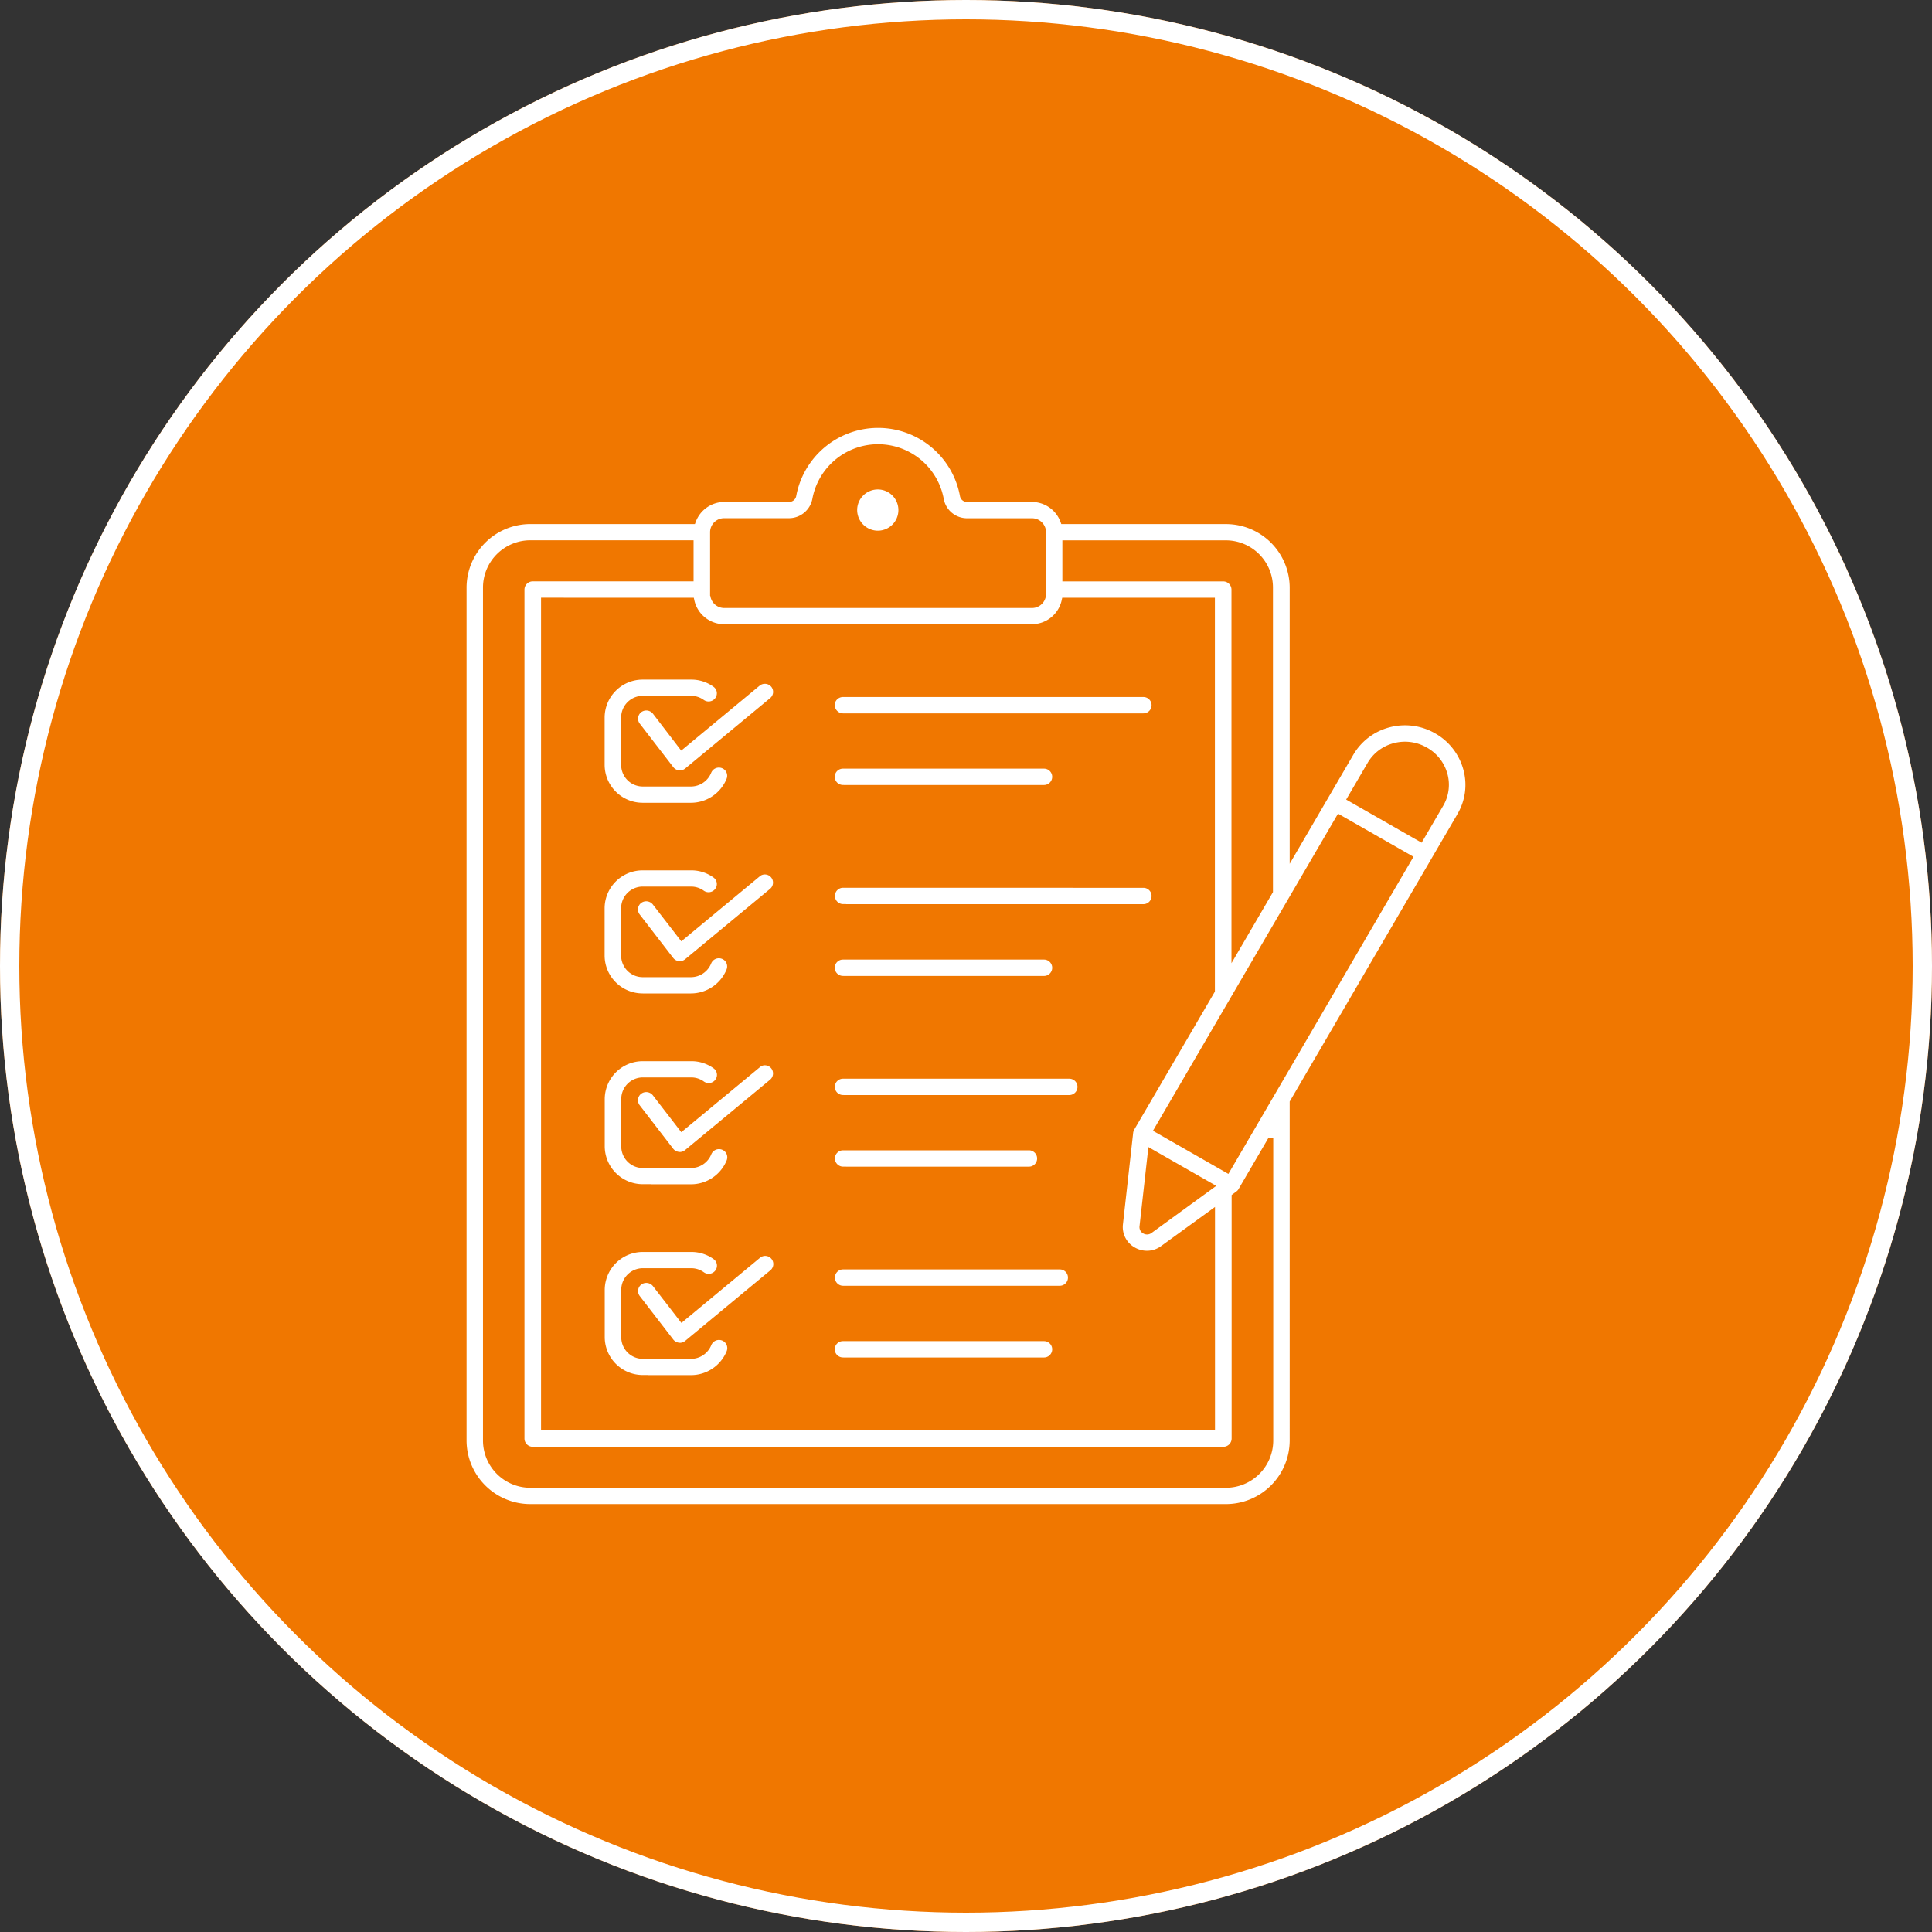 <svg xmlns="http://www.w3.org/2000/svg" width="100" height="100" viewBox="0 0 100 100">
  <rect x="0" y="0" width="100" height="100" fill="#333333" stroke="none"/>
  <g id="Group_5531" data-name="Group 5531" transform="translate(-210 -43)">
    <g id="Ellipse_34" data-name="Ellipse 34" transform="translate(210 43)" fill="#f07700" stroke="#fff" stroke-width="1">
      <circle cx="50" cy="50" r="50" stroke="none"/>
      <circle cx="50" cy="50" r="49.5" fill="none"/>
    </g>
    <path id="Path_21381" data-name="Path 21381" d="M26.816,18.5a.577.577,0,0,1,.579-.573H42.944a.573.573,0,1,1,0,1.146H27.4a.58.58,0,0,1-.579-.573Zm.579,4.28H37.8a.573.573,0,1,0,0-1.146l-10.408,0a.572.572,0,1,0,0,1.144ZM17.03,23.7h2.5a2.145,2.145,0,0,0,1.981-1.339.571.571,0,0,0-.327-.742.582.582,0,0,0-.75.323.985.985,0,0,1-.9.616h-2.5a.968.968,0,0,1-.971-.961v-2.47a.968.968,0,0,1,.971-.961h2.5a.966.966,0,0,1,.567.183.58.58,0,0,0,.805-.128.566.566,0,0,0-.13-.8,2.106,2.106,0,0,0-1.238-.395h-2.5a2.119,2.119,0,0,0-2.13,2.107V21.6A2.119,2.119,0,0,0,17.03,23.7Zm.647-4.851a.589.589,0,0,0-.813-.109.574.574,0,0,0-.111.8L18.495,21.8a.576.576,0,0,0,.394.219c.019,0,.043.007.063.007a.588.588,0,0,0,.37-.133l4.4-3.645a.568.568,0,0,0,.075-.8.583.583,0,0,0-.813-.074l-3.938,3.262ZM27.4,32.663H37.8a.573.573,0,1,0,0-1.146l-10.408,0a.572.572,0,1,0,0,1.144Zm0-3.714H42.944a.573.573,0,1,0,0-1.146L27.4,27.8a.572.572,0,1,0,0,1.144ZM17.03,33.569h2.5A2.145,2.145,0,0,0,21.51,32.23a.571.571,0,0,0-.327-.742.582.582,0,0,0-.75.323.985.985,0,0,1-.9.616h-2.5a.968.968,0,0,1-.971-.961V29a.968.968,0,0,1,.971-.961h2.5a.966.966,0,0,1,.567.183.58.58,0,0,0,.805-.128.566.566,0,0,0-.13-.8,2.106,2.106,0,0,0-1.238-.395h-2.5a2.119,2.119,0,0,0-2.13,2.107v2.47a2.117,2.117,0,0,0,2.125,2.092Zm5.958-6.323L19.05,30.508l-1.378-1.783a.589.589,0,0,0-.813-.109.574.574,0,0,0-.111.8l1.741,2.259a.576.576,0,0,0,.394.219c.019,0,.043.007.063.007a.588.588,0,0,0,.37-.133l4.4-3.645a.571.571,0,0,0-.729-.88ZM27.4,38.828H39.109a.573.573,0,1,0,0-1.146l-11.714,0a.572.572,0,1,0,0,1.144Zm0,3.707h9.62a.573.573,0,1,0,0-1.146l-9.62,0a.572.572,0,1,0,0,1.144Zm-10.365.913h2.5a2.145,2.145,0,0,0,1.981-1.339.571.571,0,0,0-.327-.742.582.582,0,0,0-.75.323.985.985,0,0,1-.9.616h-2.5a.968.968,0,0,1-.971-.961l0-2.468a.968.968,0,0,1,.971-.961h2.5a.966.966,0,0,1,.567.183.58.58,0,0,0,.805-.128.566.566,0,0,0-.13-.8,2.106,2.106,0,0,0-1.238-.395h-2.5a2.119,2.119,0,0,0-2.13,2.107v2.47a2.12,2.12,0,0,0,2.128,2.09Zm5.958-6.323L19.05,40.387,17.672,38.6a.589.589,0,0,0-.813-.109.574.574,0,0,0-.111.8l1.741,2.259a.576.576,0,0,0,.394.219c.019,0,.043.007.063.007a.588.588,0,0,0,.37-.133L23.717,38a.571.571,0,0,0-.729-.88ZM27.4,48.7H38.616a.573.573,0,1,0,0-1.146H27.4a.573.573,0,1,0,0,1.146Zm0,3.712H37.8a.573.573,0,1,0,0-1.146l-10.408,0a.572.572,0,1,0,0,1.144Zm-10.365.913h2.5a2.145,2.145,0,0,0,1.981-1.339.571.571,0,0,0-.327-.742.582.582,0,0,0-.75.323.985.985,0,0,1-.9.616h-2.5a.968.968,0,0,1-.971-.961v-2.47a.968.968,0,0,1,.971-.961h2.5a.966.966,0,0,1,.567.183.58.58,0,0,0,.805-.128.566.566,0,0,0-.13-.8,2.106,2.106,0,0,0-1.238-.395h-2.5a2.119,2.119,0,0,0-2.13,2.107v2.47a2.119,2.119,0,0,0,2.125,2.092ZM22.988,47,19.055,50.26l-1.378-1.783a.589.589,0,0,0-.813-.109.574.574,0,0,0-.111.8l1.741,2.259a.576.576,0,0,0,.394.219c.019,0,.043.007.063.007a.588.588,0,0,0,.37-.133l4.4-3.645A.571.571,0,1,0,22.988,47ZM29.21,9.617A1.217,1.217,0,1,0,27.979,8.4,1.224,1.224,0,0,0,29.21,9.617Zm30.116,14.6-8.66,14.839V56.572A3.45,3.45,0,0,1,47.2,60H11.226a3.45,3.45,0,0,1-3.465-3.426V12.4a3.45,3.45,0,0,1,3.465-3.426h8.4a1.732,1.732,0,0,1,1.625-1.144H24.6a.226.226,0,0,0,.228-.188,4.459,4.459,0,0,1,8.768,0,.22.22,0,0,0,.228.188h3.349A1.732,1.732,0,0,1,38.8,8.975h8.4A3.45,3.45,0,0,1,50.666,12.4V26.154l3.015-5.167A3.213,3.213,0,0,1,55.65,19.5a3.272,3.272,0,0,1,2.469.328,3.231,3.231,0,0,1,1.527,1.954,3.112,3.112,0,0,1-.32,2.43ZM11.916,13.086v42.8H46.5l0-11.121-2.549,1.85a1.377,1.377,0,0,1-.825.273,1.413,1.413,0,0,1-.7-.188,1.363,1.363,0,0,1-.69-1.346l.529-4.736a.611.611,0,0,1,.075-.226l4.155-7.11,0-20.194H38.864a1.732,1.732,0,0,1-1.7,1.37H21.252a1.733,1.733,0,0,1-1.7-1.37ZM42.893,45.481a.223.223,0,0,0,.118.231.239.239,0,0,0,.26-.012l3.169-2.306-3.114-1.779ZM56.718,26.4l-3.645-2.083L43.644,40.473l3.645,2.083ZM47.194,10.116H38.9v1.826h8.174a.577.577,0,0,1,.579.573V31.3L49.5,28.135l0-15.731a2.291,2.291,0,0,0-2.308-2.287Zm-26.522,2.63a.577.577,0,0,0,.579.573H37.176a.577.577,0,0,0,.579-.573v-3.2a.577.577,0,0,0-.579-.573H33.826a1.375,1.375,0,0,1-1.366-1.139,3.308,3.308,0,0,0-6.5,0A1.385,1.385,0,0,1,24.594,8.97H21.245a.577.577,0,0,0-.579.573l0,3.2ZM49.51,41.032,48,43.619a.51.51,0,0,1-.161.176l-.178.133V56.461a.577.577,0,0,1-.579.573H11.337a.577.577,0,0,1-.579-.573V12.513a.577.577,0,0,1,.579-.573h8.174V10.114l-8.285,0A2.3,2.3,0,0,0,8.911,12.4V56.566a2.3,2.3,0,0,0,2.315,2.29H47.2a2.3,2.3,0,0,0,2.315-2.29V41.032Zm9.023-18.948a2.075,2.075,0,0,0-.991-1.26,2.111,2.111,0,0,0-1.6-.214,2.048,2.048,0,0,0-1.262.949l-1.034,1.771,3.645,2.083,1.034-1.771a2,2,0,0,0,.209-1.557Z" transform="translate(226.238 61.001)" fill="#fff" stroke="#f07700" stroke-width="0.3"/>
  </g>
</svg>
